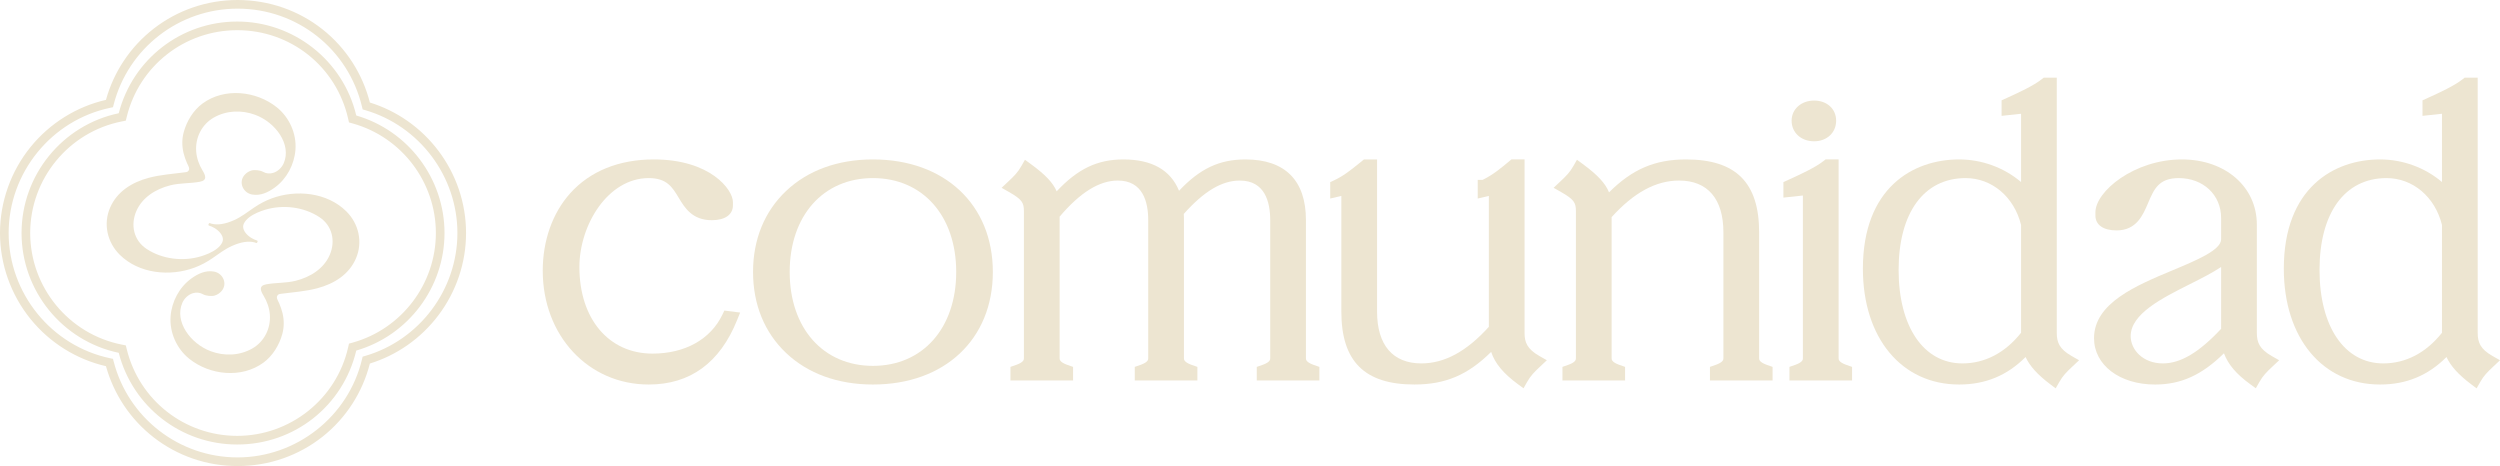 <?xml version="1.0" encoding="UTF-8"?>
<svg id="Layer_1" data-name="Layer 1" xmlns="http://www.w3.org/2000/svg" viewBox="0 0 3772.95 703.36">
  <defs>
    <style>
      .cls-1 {
        fill: #ede5d1;
      }
    </style>
  </defs>
  <path class="cls-1" d="M358.54,703.36c-23.19,0-45.97-3.81-67.72-11.34-21.21-7.34-40.96-18.03-58.71-31.79-17.74-13.75-33.02-30.19-45.41-48.88-11.95-18.03-20.95-37.77-26.78-58.71-44.46-10.21-84.69-35.3-113.65-70.94C16.43,444.97,0,398.8,0,351.68s16.43-93.29,46.27-130.02c28.96-35.65,69.2-60.73,113.65-70.95,5.82-20.94,14.82-40.68,26.78-58.71,12.39-18.69,27.67-35.13,45.41-48.88,17.75-13.75,37.5-24.45,58.71-31.79C312.56,3.81,335.35,0,358.54,0s46.78,3.91,68.81,11.62c21.48,7.52,41.42,18.48,59.26,32.57,17.83,14.09,33.09,30.94,45.36,50.08,11.9,18.56,20.71,38.88,26.24,60.45,20.21,6.26,39.24,15.57,56.63,27.71,17.98,12.55,33.8,27.83,47.02,45.43,13.23,17.6,23.52,37.06,30.58,57.83,7.24,21.3,10.92,43.51,10.92,66s-3.67,44.69-10.92,66c-7.06,20.77-17.35,40.22-30.58,57.83-13.23,17.6-29.05,32.88-47.02,45.43-17.39,12.14-36.43,21.45-56.63,27.71-5.52,21.57-14.34,41.88-26.24,60.45-12.27,19.14-27.53,36-45.36,50.08-17.84,14.09-37.77,25.05-59.26,32.57-22.03,7.71-45.18,11.62-68.81,11.62ZM358.54,13.05c-88.16,0-165.07,59.55-187.02,144.82l-1.01,3.93-3.97.83C77.6,181.2,13.05,260.7,13.05,351.68s64.55,170.48,153.48,189.05l3.97.83,1.01,3.93c21.95,85.27,98.85,144.82,187.02,144.82s167.16-61.01,187.88-148.36l.88-3.7,3.66-1.06c82.05-23.76,139.36-100.04,139.36-185.51s-57.31-161.75-139.36-185.51l-3.66-1.06-.88-3.7c-20.72-87.35-97.98-148.36-187.88-148.36ZM358.02,670.85c-84.54,0-157.77-56.8-178.83-138.39-85.11-17.83-146.67-93.52-146.67-180.78s61.55-162.95,146.67-180.78c21.06-81.59,94.29-138.39,178.83-138.39s159.78,58.2,179.66,141.78c78.52,22.78,133.17,95.43,133.17,177.39s-54.66,154.61-133.17,177.39c-19.88,83.59-93.47,141.78-179.66,141.78ZM358.02,45.56c-79.23,0-147.77,53.67-166.68,130.52l-1.48,5.99-6.05,1.2c-80.1,15.82-138.24,86.64-138.24,168.4s58.14,152.58,138.24,168.4l6.06,1.2,1.48,5.99c18.91,76.85,87.45,130.53,166.68,130.53s149.55-54.92,167.38-133.56l1.28-5.64,5.57-1.55c73.92-20.58,125.55-88.58,125.55-165.36s-51.63-144.78-125.55-165.36l-5.57-1.55-1.28-5.64c-17.83-78.64-86.66-133.56-167.38-133.56Z"/>
  <g>
    <path class="cls-1" d="M1090.26,474.84c-17.99,37.37-56.47,58.81-105.59,58.81-65.94,0-110.25-52.48-110.25-130.59,0-63.52,42.98-134.29,104.65-134.29,27.35,0,35.58,13.69,45.13,29.55,9.11,15.14,20.45,33.99,50.07,33.99,19.95,0,31.85-8.37,31.85-22.41v-4.94c0-18.94-34.34-64.36-119.36-64.36-52.65,0-96.32,17.7-126.31,51.19-26.66,29.78-41.35,71.27-41.35,116.81,0,97.89,68.77,171.7,159.96,171.7,62.5,0,107.37-32.71,133.37-97.23l4.58-11.37-23.81-3-2.95,6.13Z"/>
    <path class="cls-1" d="M1317.43,240.61c-52.91,0-98.25,16.47-131.1,47.63-32.62,30.92-49.85,73.19-49.85,122.22s17.24,91.3,49.85,122.23c32.86,31.15,78.19,47.62,131.1,47.62,108.24,0,180.95-68.26,180.95-169.85s-72.72-169.85-180.95-169.85ZM1443.09,410.46c0,84.75-50.5,141.69-125.65,141.69s-125.65-56.94-125.65-141.69,50.49-141.69,125.65-141.69,125.65,56.94,125.65,141.69Z"/>
    <path class="cls-1" d="M1970.9,540.64v-208.52c0-59.86-31.59-91.5-91.35-91.5-39.16,0-68.65,13.8-100.17,47.31-12.84-31.41-41.03-47.31-83.94-47.31-39.17,0-68.82,14.04-100.74,48.13-5.69-13.29-17.26-25.28-39.29-41.38l-8.57-6.26-5.23,9.23c-5.7,10.05-10.73,14.97-20.66,24.31l-9.33,8.77,11.13,6.33c19.72,11.21,22.52,16.21,22.52,28.8v222.09c0,1.83,0,5.63-10.49,9.59l-9.81,3.46v20.46h94.5v-20.46l-9.61-3.38c-10.68-4.04-10.68-7.84-10.68-9.66v-213.71c31.19-36.64,59.93-54.46,87.85-54.46,37.9,0,45.85,32.43,45.85,59.64v208.52c0,1.83,0,5.63-10.49,9.59l-9.81,3.46v20.46h94.51v-20.46l-9.61-3.38c-10.69-4.04-10.69-7.84-10.69-9.66v-208.52c0-3.06,0-6.2-.24-9.29,30.57-34.34,57.48-50.35,84.59-50.35,37.89,0,45.85,32.43,45.85,59.64v208.52c0,1.83,0,5.63-10.49,9.59l-9.81,3.46v20.46h94.51v-20.46l-9.61-3.38c-10.69-4.04-10.69-7.84-10.69-9.66Z"/>
    <path class="cls-1" d="M2300.85,502.38V240.61h-19.87l-2.67,2.21c-12.86,10.78-25.02,20.96-40.53,28.52-.1.03-.21.07-.31.11h-7.33v28.17l16.81-3.95v197.56c-33.57,37.15-66.91,55.22-101.85,55.22-43.11,0-66.85-27.75-66.85-78.15v-229.69h-19.76l-8.46,6.79c-11.78,9.49-22.9,18.46-36.97,24.91l-5.52,2.52v24.79l16.8-3.96v174.63c0,75.06,35.03,110.01,110.25,110.01,46.55,0,80.65-14.36,115.83-49.23,5.7,17.3,18.44,32.6,40.27,48.64l8.58,6.29,5.24-9.25c5.69-10.02,10.72-14.96,20.65-24.31l9.34-8.77-11.14-6.33c-18.84-10.71-22.52-20.93-22.52-34.97Z"/>
    <path class="cls-1" d="M2654.84,540.64v-190.01c0-75.06-35.03-110.01-110.25-110.01-46.74,0-80.94,14.49-116.28,49.67-5.56-13.8-17.5-26.5-39.83-42.9l-8.57-6.3-5.25,9.25c-5.69,10.04-10.72,14.97-20.65,24.3l-9.35,8.77,11.15,6.33c19.72,11.21,22.52,16.21,22.52,28.8v222.09c0,1.83,0,5.63-10.49,9.59l-9.82,3.46v20.46h94.51v-20.46l-9.62-3.38c-10.68-4.04-10.68-7.84-10.68-9.66v-212.94c33.57-37.15,66.9-55.22,101.85-55.22,43.11,0,66.85,27.75,66.85,78.15v190.01c0,1.83,0,5.63-10.49,9.59l-9.81,3.46v20.46h94.51v-20.46l-9.61-3.38c-10.69-4.04-10.69-7.84-10.69-9.66Z"/>
    <path class="cls-1" d="M2737.82,213.23c19.27,0,33.25-13.06,33.25-31.05s-13.98-30.42-33.25-30.42-33.96,12.79-33.96,30.42,13.96,31.05,33.96,31.05Z"/>
    <path class="cls-1" d="M2774.79,540.64V240.61h-19.76l-2.59,2.06c-12.69,10.12-35.07,20.34-51.45,27.82l-9.51,4.35v23.38l29.4-3.15v245.58c0,1.83,0,5.63-10.48,9.59l-9.81,3.46v20.46h94.51v-20.46l-9.61-3.38c-10.69-4.04-10.69-7.84-10.69-9.66Z"/>
    <path class="cls-1" d="M3104.05,502.38V117.23h-19.76l-2.59,2.06c-12.74,10.16-35.14,20.37-51.49,27.84l-9.47,4.33v23.38l29.4-3.15v103.02c-25.71-21.77-59.18-34.09-93.45-34.09-70.22,0-145.25,43.32-145.25,164.91,0,104.55,58.37,174.79,145.25,174.79,39.62,0,72.49-13.59,100.26-41.49,6.44,13.8,18.11,26.66,36.85,40.81l8.6,6.5,5.32-9.38c5.68-10.01,10.71-14.95,20.65-24.3l9.34-8.77-11.14-6.33c-18.84-10.71-22.52-20.93-22.52-34.97ZM3050.15,339.41v162.82c-24.04,30.25-54.63,46.22-88.55,46.22-58.47,0-96.25-55.38-96.25-141.07s37.81-138.61,101.15-138.61c39.66,0,73.21,28.36,83.65,70.64Z"/>
    <path class="cls-1" d="M3405.98,502.38v-163.48c0-56.95-47.55-98.29-113.06-98.29-72.07,0-130.55,48.28-130.55,79.78v4.94c0,14.03,11.91,22.41,31.85,22.41,29.98,0,39.69-22.74,47.5-41.03,9.04-21.19,16.19-37.93,46.3-37.93,37.11,0,64.05,25.34,64.05,60.26v32.08c0,16.2-36.98,31.65-72.77,46.6-55.8,23.3-119.03,49.71-119.03,102.69,0,40.51,38.72,69.91,92.06,69.91,39.02,0,70.51-14.18,104.02-47.16,6.23,16.82,18.72,31.47,39.52,46.59l8.57,6.22,5.22-9.2c5.69-10.02,10.72-14.96,20.65-24.3l9.35-8.77-11.15-6.33c-18.83-10.71-22.52-20.93-22.52-34.97ZM3352.07,402.91v93.31c-33.2,35.63-61.15,52.24-87.85,52.24-30.46,0-48.65-20.91-48.65-41.13,0-33.61,47.32-57.37,89.07-78.34,17.45-8.77,34.09-17.12,47.43-26.07Z"/>
    <path class="cls-1" d="M3761.81,537.35c-18.83-10.71-22.52-20.93-22.52-34.97V117.23h-19.76l-2.58,2.06c-12.72,10.14-35.11,20.36-51.49,27.84l-9.47,4.33v23.38l29.4-3.15v103.02c-25.72-21.78-59.18-34.09-93.45-34.09-70.22,0-145.25,43.32-145.25,164.91,0,104.55,58.37,174.79,145.25,174.79,39.62,0,72.48-13.59,100.25-41.49,6.44,13.8,18.11,26.66,36.85,40.81l8.6,6.5,5.32-9.38c5.68-10.02,10.71-14.96,20.65-24.31l9.34-8.77-11.14-6.33ZM3685.38,339.41v162.82c-24.04,30.25-54.63,46.22-88.55,46.22-58.47,0-96.25-55.38-96.25-141.07s37.81-138.61,101.14-138.61c39.67,0,73.22,28.36,83.65,70.64Z"/>
  </g>
  <path class="cls-1" d="M537.13,390.15c-10.35,23.85-32.4,38.06-58.51,44.95-17.93,4.73-36.41,5.88-54.7,8.31-1.42.19-2.92.41-4.05,1.3-4.45,3.5-.32,8.87,1.31,12.64,2.14,4.96,3.97,10.06,5.22,15.32,2.44,10.31,2.48,20.99-.31,31.24-4.52,16.63-14.43,33.06-28.46,43.34-33.16,24.28-81.13,18.97-112.04-5.81-18.82-15.09-29.97-39.66-28.12-64.08,1.69-22.2,13.11-43.9,31.25-57.02,10.11-7.32,21.61-12.77,34.26-10.49,13.63,2.46,20.94,18.65,11.25,29.59-2.75,3.11-6.25,5.39-10.23,6.61-4.56,1.39-13.27.49-17.48-1.9-4.77-2.71-10.09-3.28-15.4-1.66-6.83,2.08-12.94,7.66-15.94,14.57-12.17,28.05,12.09,61.62,43.17,73.1,20.19,7.46,43.14,6.8,62.49-4.27,18.18-10.41,28.07-30.62,26.41-51.33-.8-9.94-4.24-19.65-9.37-28.1-4.59-7.55-7.95-15.2,3.93-17.38,14.7-2.7,29.81-1.65,44.49-5.35,22.46-5.66,42.4-18.45,51.28-38.89,9.09-20.93,3.99-44.28-15.48-57.11-23.74-15.64-55.2-19.34-82.29-11.07-3.64,1.11-7.78,2.6-11.9,4.43-8.47,3.85-16.5,9.18-19.95,16.48-1.32,2.8-1.37,5.83-.14,9.02,2.58,6.7,10.09,12.38,15.97,14.83l4.3,1.59c.3.11.55.34.67.64.13.3.13.63,0,.93l-.2.46h0s-.44,1.02-.44,1.02c-.25.57-.88.85-1.49.63l-2.2-.81c-9.24-2.54-20.84-.77-34.35,5.28-10.95,4.89-20.05,12.05-29.87,18.79-8.28,5.69-17.16,10.41-26.58,13.92-37.13,13.84-83.98,9.31-112.99-19.5-18.81-18.68-25.1-46.52-14.41-71.12,10.35-23.85,32.4-38.06,58.51-44.95,17.93-4.73,36.41-5.88,54.7-8.31,1.42-.19,2.92-.41,4.05-1.3,4.45-3.5.32-8.87-1.31-12.64-2.14-4.96-3.97-10.06-5.22-15.32-2.44-10.31-2.48-20.99.31-31.24,4.52-16.63,14.43-33.06,28.46-43.34,33.16-24.28,81.12-18.97,112.04,5.81,18.82,15.09,29.97,39.66,28.12,64.08-1.69,22.2-13.11,43.9-31.25,57.02-10.11,7.32-21.61,12.77-34.26,10.49-13.63-2.46-20.94-18.65-11.25-29.59,2.75-3.11,6.25-5.39,10.23-6.61,4.56-1.39,13.27-.49,17.48,1.9,4.77,2.71,10.09,3.28,15.39,1.66,6.83-2.08,12.94-7.66,15.94-14.57,12.17-28.05-12.09-61.62-43.17-73.1-20.19-7.46-43.14-6.8-62.49,4.27-18.18,10.41-28.07,30.62-26.41,51.33.8,9.94,4.24,19.65,9.37,28.1,4.59,7.55,7.95,15.2-3.93,17.38-14.7,2.7-29.81,1.65-44.49,5.35-22.46,5.66-42.4,18.45-51.28,38.89-9.09,20.93-3.99,44.28,15.48,57.11,23.74,15.64,55.2,19.34,82.29,11.07,3.64-1.11,7.78-2.6,11.9-4.43,8.47-3.85,16.5-9.18,19.95-16.48,1.32-2.8,1.37-5.83.14-9.02-2.58-6.7-10.09-12.38-15.97-14.83l-4.3-1.59c-.3-.11-.55-.34-.67-.64-.13-.3-.13-.63,0-.93l.2-.46h0s.44-1.02.44-1.02c.25-.57.88-.85,1.49-.63l2.2.81c9.24,2.54,20.84.77,34.35-5.28,10.95-4.89,20.05-12.05,29.87-18.79,8.29-5.69,17.16-10.41,26.58-13.92,37.13-13.84,83.98-9.31,112.99,19.5,18.81,18.68,25.1,46.52,14.41,71.12Z"/>
</svg>